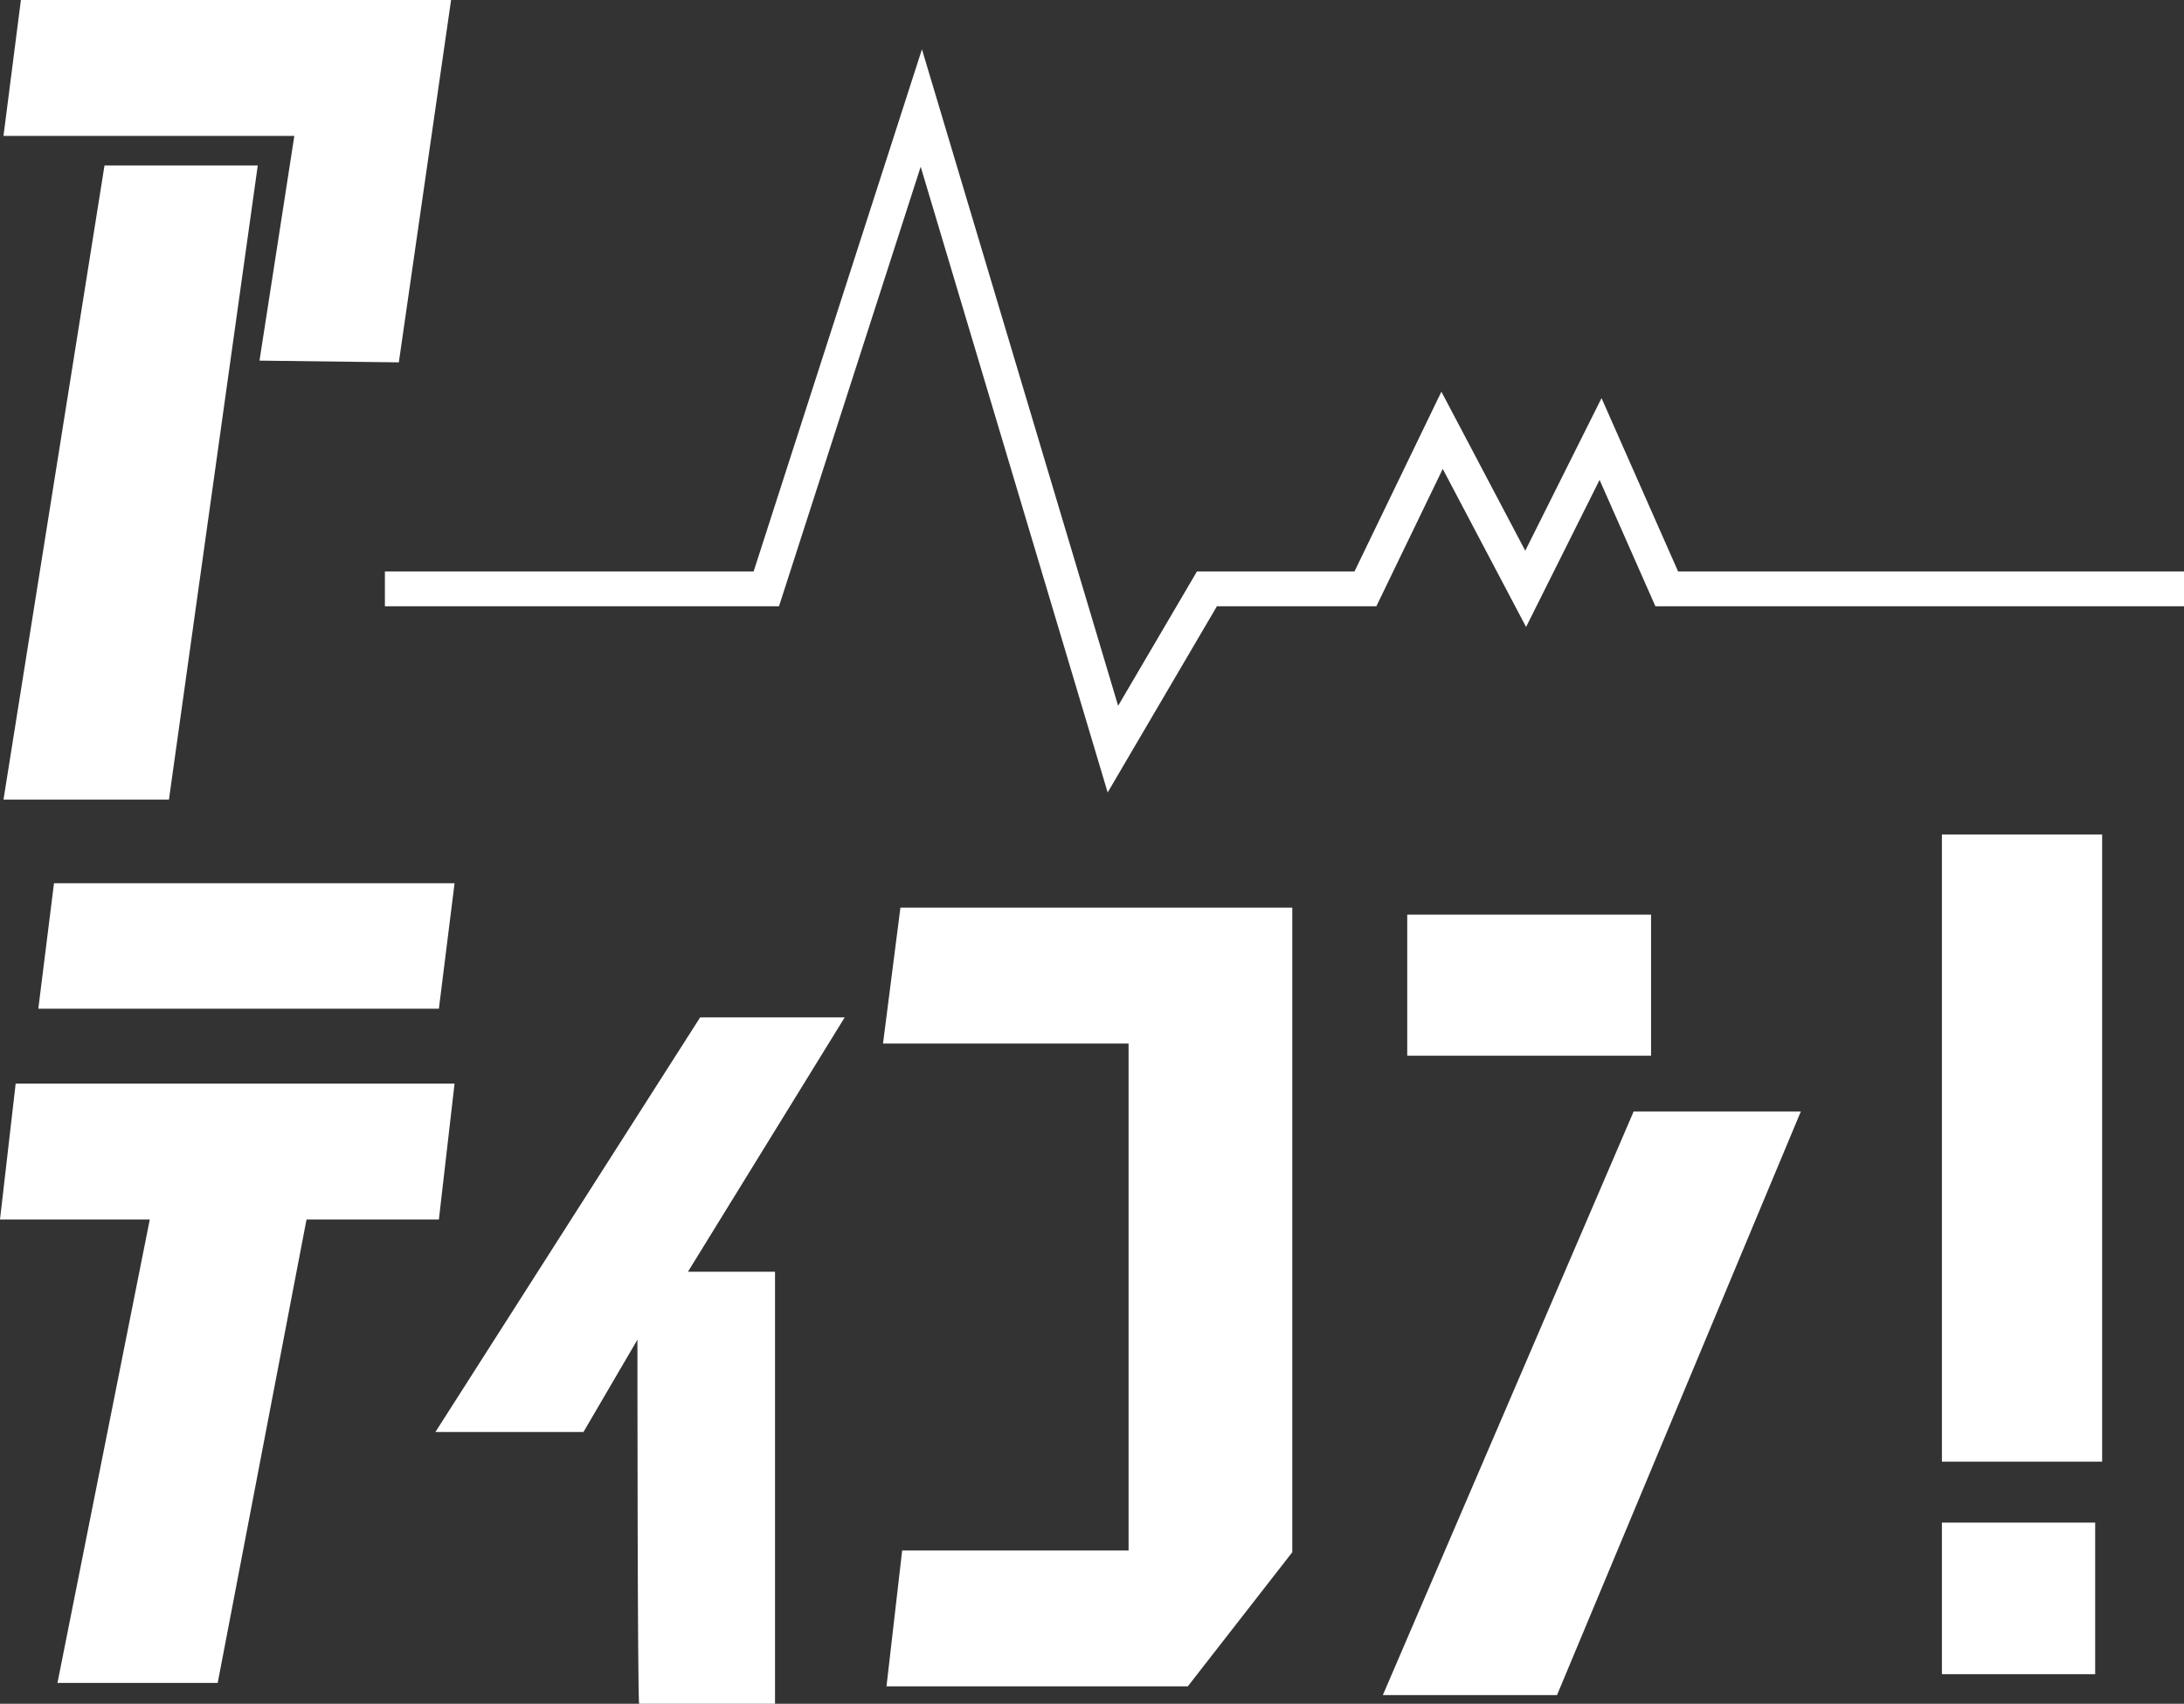 <?xml version="1.0" encoding="utf-8"?>
<!-- Generator: Adobe Illustrator 26.2.1, SVG Export Plug-In . SVG Version: 6.00 Build 0)  -->
<svg version="1.1" id="レイヤー_1" xmlns="http://www.w3.org/2000/svg" xmlns:xlink="http://www.w3.org/1999/xlink" x="0px"
	 y="0px" viewBox="0 0 125.4 97.8" style="enable-background:new 0 0 125.4 97.8;" xml:space="preserve">
<rect x="0" y="0" width="125.4" height="97.8" fill="#333333" stroke="none"/>
<style type="text/css">
	.st0{fill:#FFFFFF;}
	.st1{fill:none;stroke:#FFFFFF;stroke-width:2;stroke-miterlimit:10;}
</style>
<g id="a">
</g>
<g id="b">
	<g id="c">
		<g>
			<g>
				<path class="st0" d="M25.9,0l-3,20.8l-8-0.1l2-12.9H0.2l1-7.8H25.9z M14.8,9.5L9.7,45.9H0.2L6,9.5H14.8z"/>
				<path class="st0" d="M8.6,70H0l0.9-7.8h25.2L25.2,70h-7.6l-5.1,26.6H3.3L8.6,70z M25.2,57.9h-23l0.9-7.2h23L25.2,57.9L25.2,57.9
					z"/>
			</g>
			<g>
				<path class="st0" d="M36.6,76.9l-3.1,5.3h-8.5l15.2-23.8h8.3l-9,14.6h5v24.8h-7.8C36.6,97.8,36.6,76.9,36.6,76.9z"/>
				<path class="st0" d="M68.2,96.8H50.9l0.9-7.8h13V59.9H50.7l1-7.8h22.5v37L68.2,96.8L68.2,96.8z"/>
				<path class="st0" d="M103.4,63.8l-14,33.5h-10l14.4-33.5L103.4,63.8L103.4,63.8z M94.8,60.6h-14v-8.1h14V60.6z"/>
			</g>
			<rect x="111.5" y="47.9" class="st0" width="9.2" height="36"/>
			<rect x="111.5" y="87.4" class="st0" width="8.8" height="8.7"/>
			<polyline class="st1" points="22.1,33.8 44,33.8 52.9,6.2 63.9,43 69.3,33.8 78.4,33.8 82.8,24.7 87.6,33.8 91.9,25.2 95.7,33.8 
				125.4,33.8 			"/>
		</g>
	</g>
</g>
</svg>
